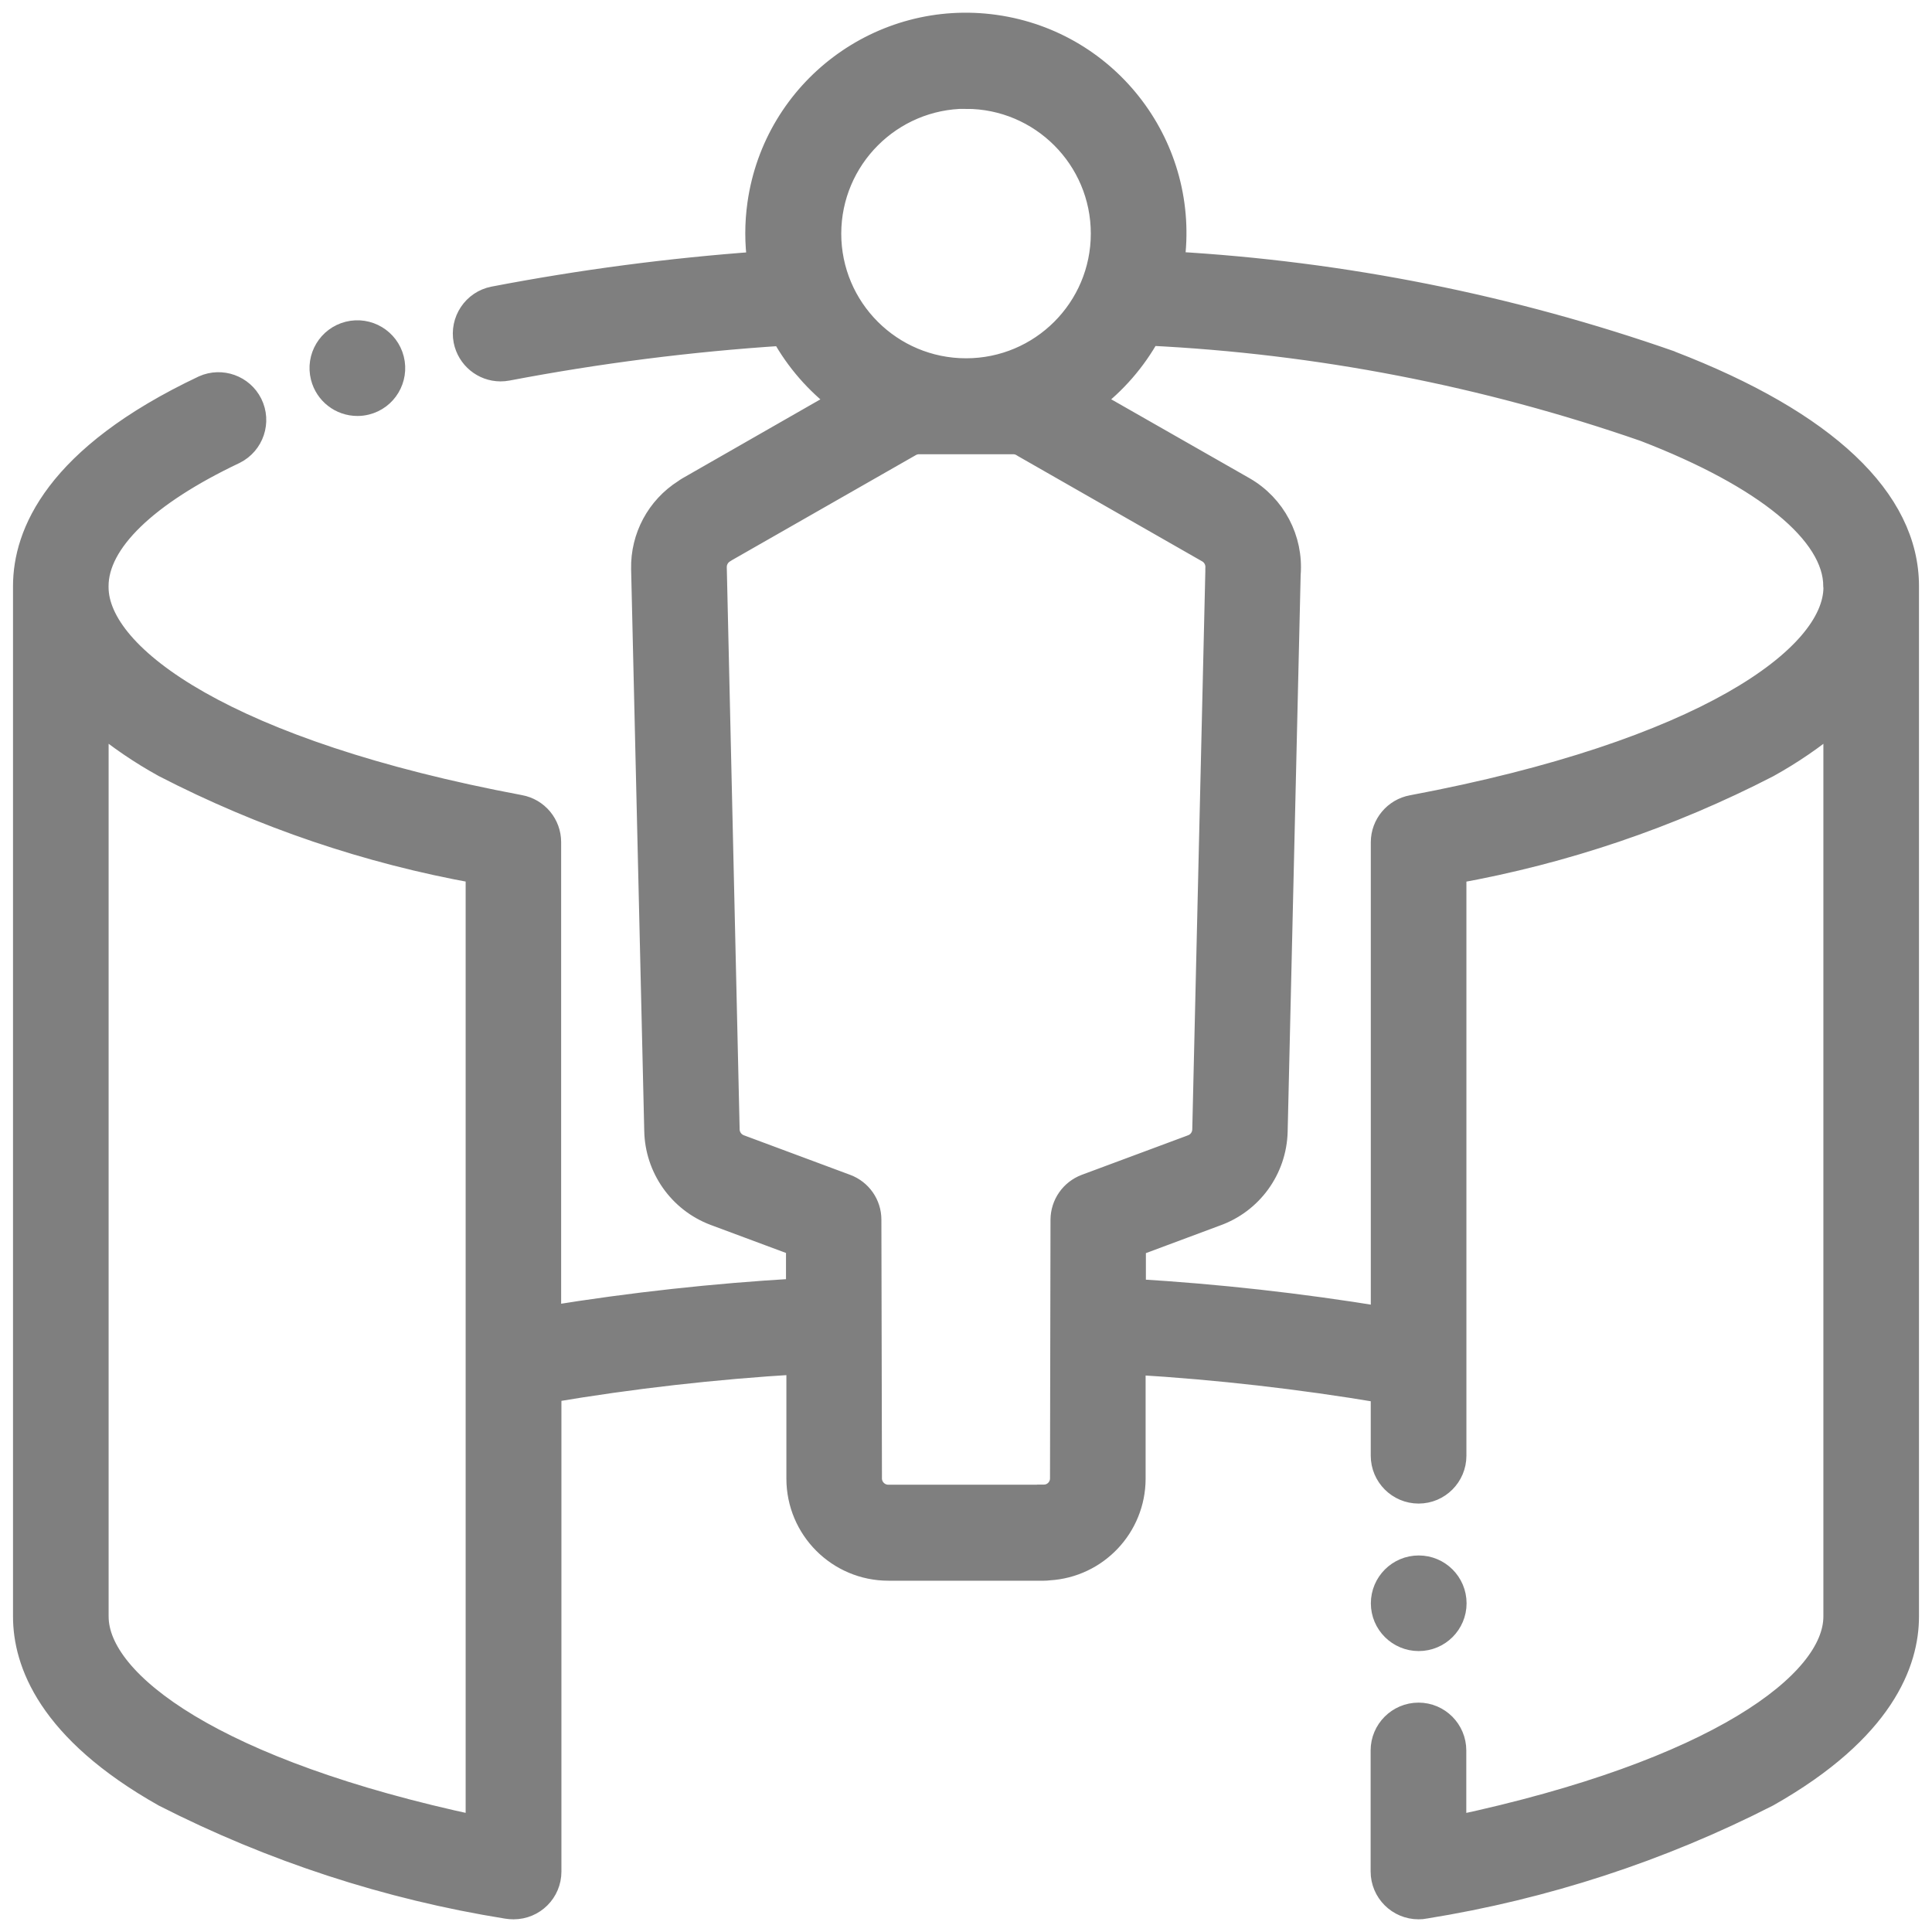 <?xml version="1.0" encoding="utf-8"?>
<!-- Generator: Adobe Illustrator 16.0.0, SVG Export Plug-In . SVG Version: 6.00 Build 0)  -->
<!DOCTYPE svg PUBLIC "-//W3C//DTD SVG 1.1//EN" "http://www.w3.org/Graphics/SVG/1.1/DTD/svg11.dtd">
<svg version="1.1" id="Layer_1" xmlns="http://www.w3.org/2000/svg" xmlns:xlink="http://www.w3.org/1999/xlink" x="0px" y="0px"
	 width="35.039px" height="35.039px" viewBox="0 0 35.039 35.039" enable-background="new 0 0 35.039 35.039" xml:space="preserve">
<g id="virtual-reality" transform="translate(0.201 0.2)" opacity="0.5">
	<path id="Path_3609" stroke="#000000" stroke-width="0.4" d="M30.108,6.363c-2.91-1.019-5.949-1.625-9.029-1.801
		c0.294-2.078-1.152-4-3.231-4.294c-2.078-0.293-4.001,1.153-4.295,3.231c-0.05,0.353-0.05,0.711,0,1.063
		C11.94,4.679,10.337,4.89,8.749,5.195C8.388,5.266,8.153,5.618,8.224,5.98c0.063,0.311,0.335,0.536,0.652,0.537
		c0.043,0,0.086-0.004,0.128-0.012c1.647-0.314,3.311-0.526,4.982-0.634c0.26,0.469,0.616,0.878,1.043,1.201l-2.757,1.578
		c-0.021,0.013-0.042,0.026-0.063,0.042C11.722,9,11.433,9.54,11.445,10.117l0.238,10.184c0.011,0.68,0.436,1.286,1.072,1.526
		l1.499,0.558v0.802c-1.5,0.087-2.995,0.251-4.478,0.491v-8.605c0-0.322-0.23-0.598-0.547-0.656
		c-5.295-0.994-7.661-2.71-7.661-3.968V10.43c0-0.796,0.885-1.654,2.491-2.415c0.33-0.166,0.463-0.567,0.299-0.896
		C4.198,6.8,3.815,6.663,3.489,6.808C0.799,8.08,0.235,9.481,0.235,10.43v18.687c0,0.832,0.44,2.07,2.539,3.253
		c1.954,0.996,4.051,1.682,6.216,2.029c0.041,0.007,0.082,0.01,0.123,0.01c0.369,0,0.668-0.297,0.668-0.666v-8.707
		c1.483-0.251,2.978-0.42,4.48-0.51v1.981c0,0.037,0,0.073,0,0.11c0.001,0.912,0.739,1.651,1.651,1.651h2.818
		c0.03,0,0.061-0.002,0.091-0.006c0.871-0.05,1.553-0.77,1.555-1.643v-2.086c1.504,0.09,3,0.261,4.483,0.51v1.158
		c0,0.368,0.3,0.668,0.668,0.668c0.369,0,0.667-0.3,0.667-0.668V24.48l0,0v-8.857c1.975-0.354,3.887-1.001,5.67-1.921
		c0.427-0.236,0.83-0.512,1.204-0.824v16.239c0,1.195-2.135,2.801-6.876,3.811v-1.381c0-0.368-0.298-0.668-0.666-0.668
		c-0.369,0-0.669,0.3-0.669,0.668v2.194c0,0.369,0.3,0.668,0.669,0.668c0.04,0,0.081-0.003,0.122-0.012
		c2.165-0.348,4.262-1.031,6.214-2.029c2.099-1.187,2.54-2.421,2.54-3.251V10.43c0-1.578-1.487-2.984-4.3-4.067H30.108z
		 M1.569,29.116V12.878c0.375,0.311,0.778,0.586,1.205,0.821c1.784,0.92,3.694,1.568,5.67,1.923v17.305
		c-4.743-1.01-6.875-2.615-6.875-3.809L1.569,29.116z M17.32,1.574c1.359,0,2.462,1.103,2.462,2.462c0,1.36-1.103,2.462-2.462,2.462
		c-1.361,0-2.464-1.102-2.464-2.462c0.003-1.359,1.104-2.461,2.464-2.464V1.574z M18.729,26.927c-0.025,0-0.048,0-0.073,0h-2.746
		c-0.174,0-0.316-0.141-0.316-0.315l0,0c0-0.009,0-0.018,0-0.028c0-0.009,0-0.039,0-0.057l-0.01-4.608
		c0-0.278-0.174-0.527-0.435-0.624l-1.932-0.719c-0.121-0.047-0.202-0.162-0.204-0.291c0,0,0-0.007,0-0.011l-0.233-10.187
		c-0.001-0.114,0.059-0.221,0.158-0.278c0.016-0.009,0.033-0.019,0.048-0.03l3.324-1.899c0.047-0.027,0.101-0.042,0.156-0.042l0,0
		c0.01,0,0.022,0,0.034,0h1.672c0.061,0,0.119,0.016,0.169,0.048l0.026,0.016l3.335,1.906c0.108,0.062,0.169,0.182,0.157,0.307
		c0,0.017,0,0.034,0,0.051l-0.237,10.123c-0.004,0.132-0.087,0.247-0.212,0.29l-0.015,0.006l-1.909,0.71
		c-0.26,0.099-0.433,0.346-0.435,0.626l-0.009,4.691c0,0.173-0.139,0.313-0.312,0.313l0,0L18.729,26.927z M33.069,10.451
		c0,1.259-2.371,2.975-7.662,3.969c-0.316,0.058-0.547,0.334-0.547,0.656v8.619c-1.483-0.243-2.979-0.41-4.479-0.499v-0.808
		l1.468-0.547c0.648-0.229,1.086-0.833,1.103-1.521l0.236-10.103c0.052-0.639-0.271-1.251-0.826-1.57L19.6,7.071
		c0.428-0.323,0.783-0.732,1.044-1.202c3.06,0.149,6.085,0.735,8.979,1.74c2.189,0.843,3.443,1.871,3.443,2.821L33.069,10.451z"/>
	<path id="Path_3610" stroke="#000000" stroke-width="0.4" d="M6.281,7.144c0.054,0,0.108-0.006,0.162-0.02l0,0
		c0.358-0.089,0.574-0.452,0.485-0.81c-0.09-0.357-0.453-0.575-0.811-0.485c-0.357,0.09-0.575,0.453-0.484,0.81
		C5.708,6.936,5.974,7.144,6.281,7.144L6.281,7.144z"/>
	<path id="Path_3611" stroke="#000000" stroke-width="0.4" d="M25.529,29.544c0.369,0,0.668-0.298,0.668-0.666l0,0
		c0-0.369-0.299-0.668-0.668-0.668c-0.368,0-0.668,0.299-0.668,0.668C24.861,29.246,25.161,29.544,25.529,29.544L25.529,29.544z"/>
</g>
</svg>

